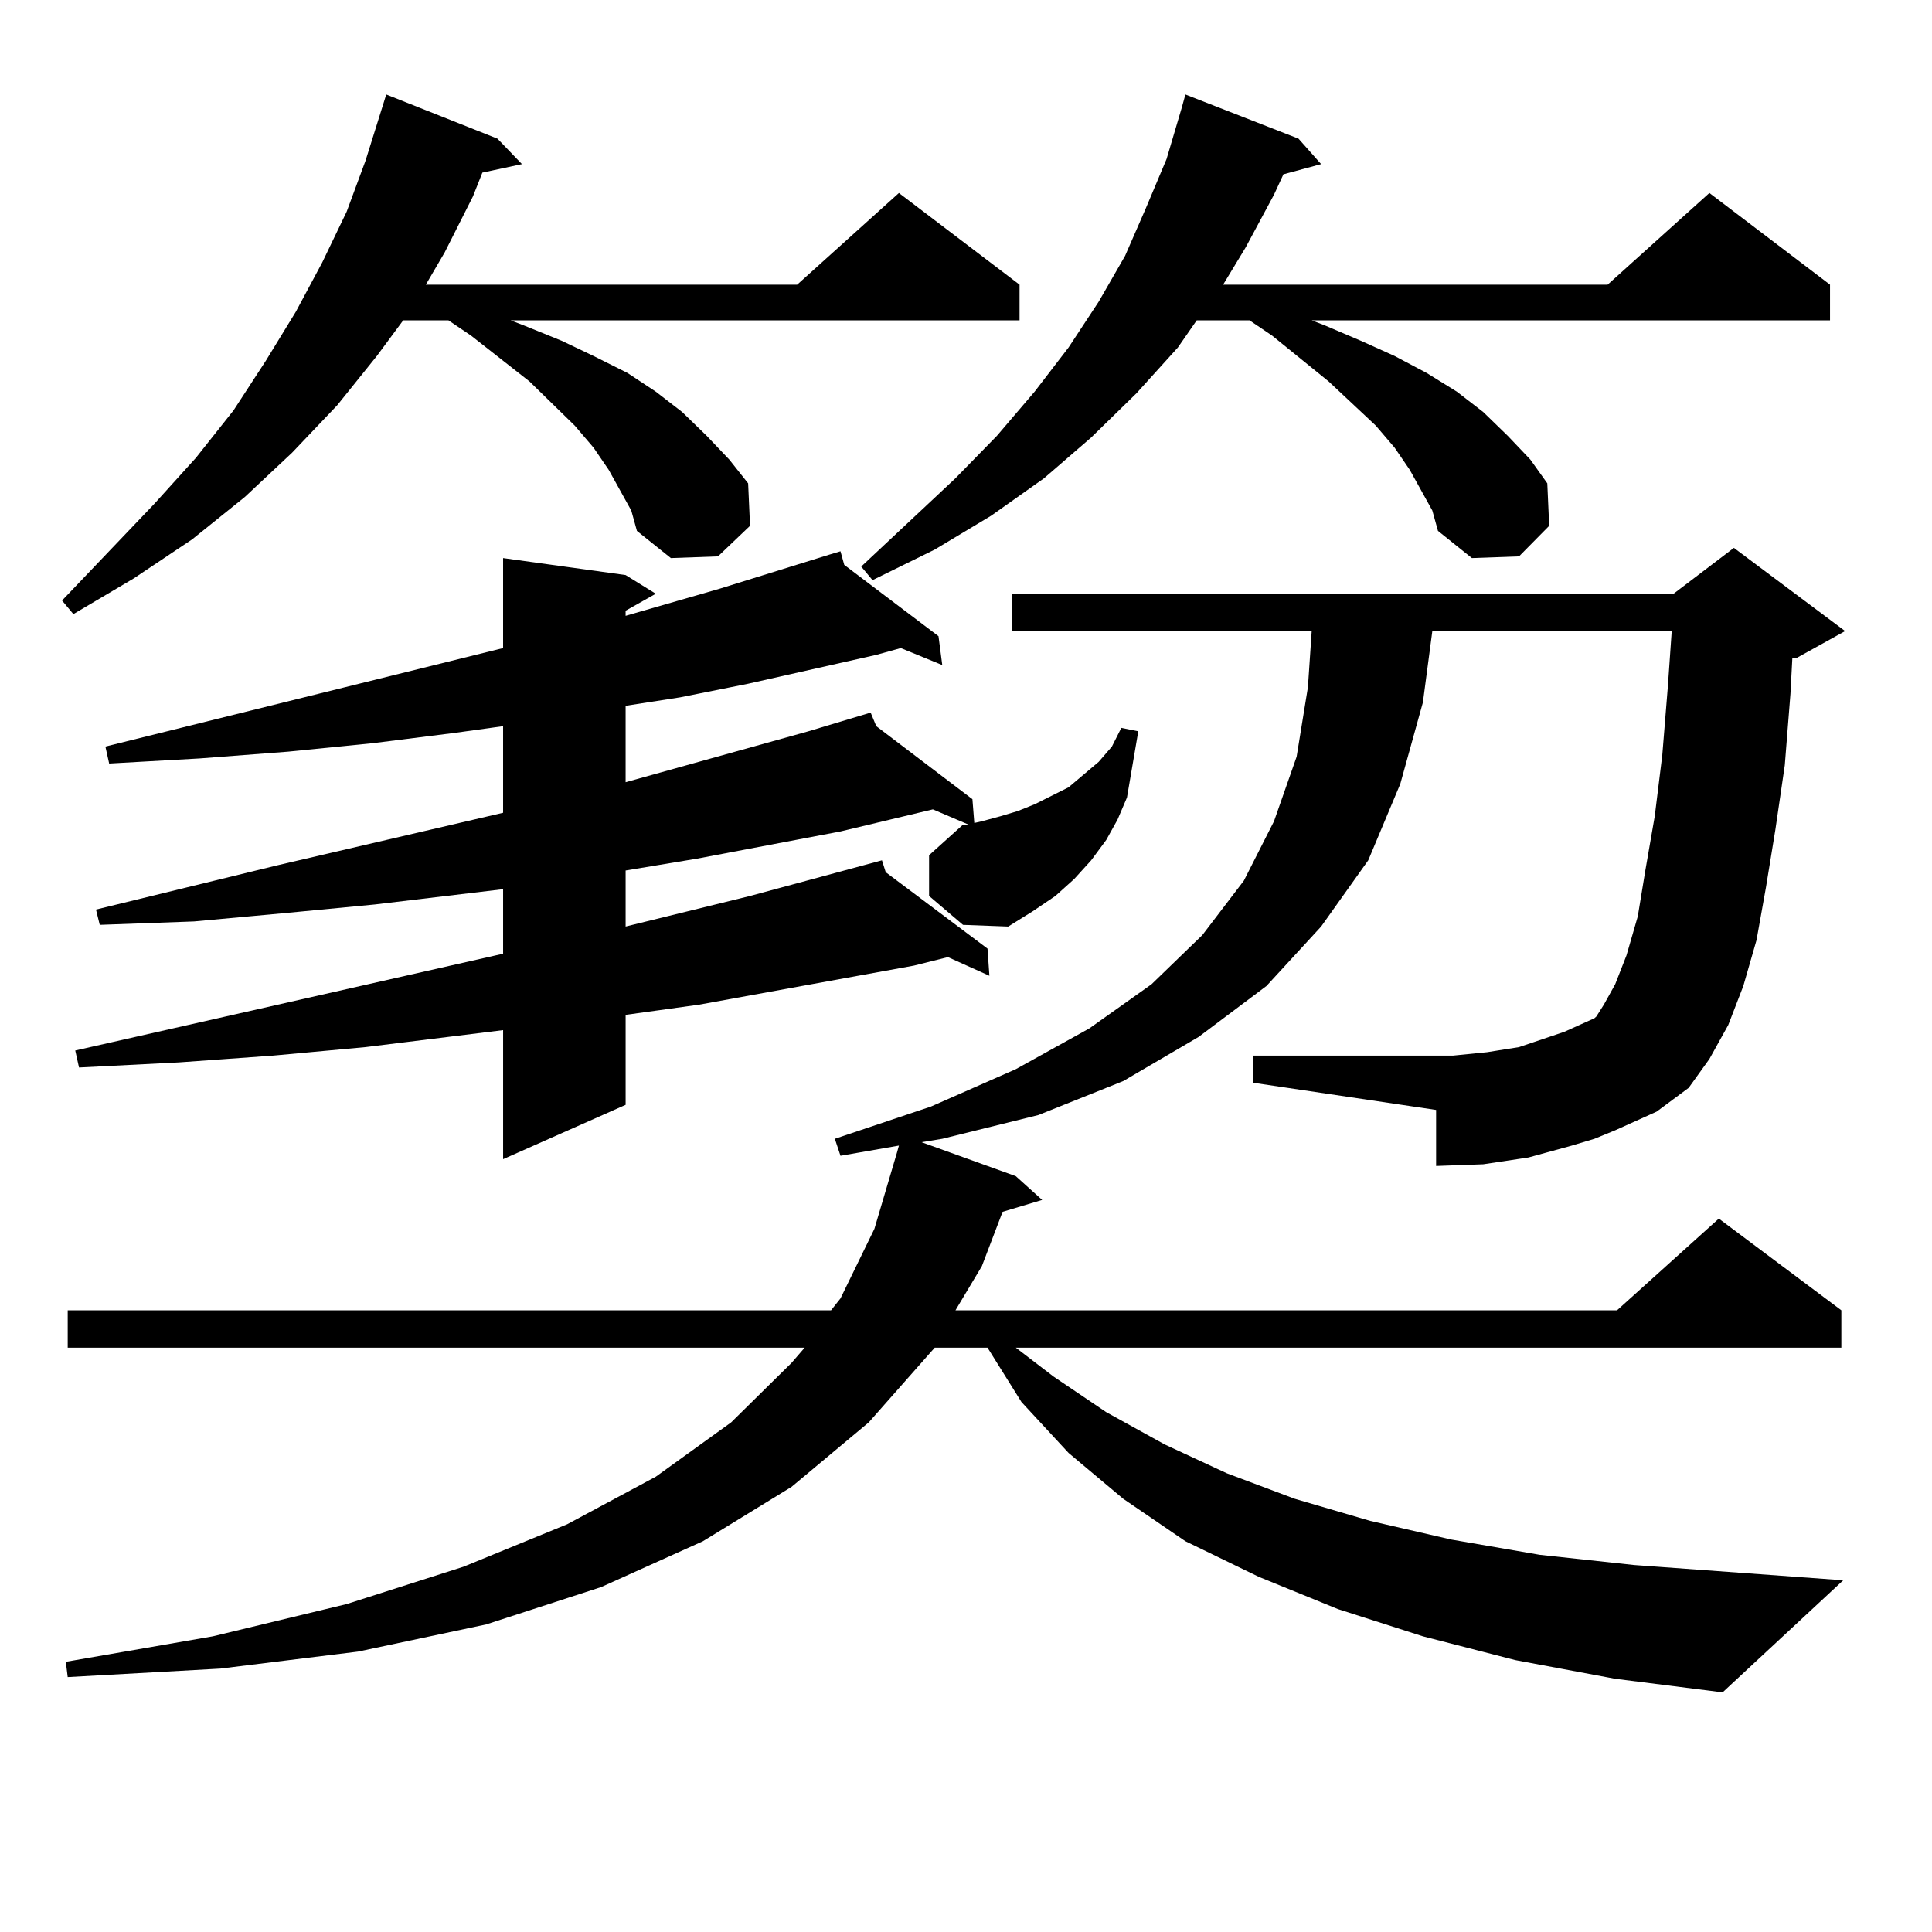 <?xml version="1.0" encoding="utf-8"?>
<!-- Generator: Adobe Illustrator 16.0.0, SVG Export Plug-In . SVG Version: 6.00 Build 0)  -->
<!DOCTYPE svg PUBLIC "-//W3C//DTD SVG 1.1//EN" "http://www.w3.org/Graphics/SVG/1.1/DTD/svg11.dtd">
<svg version="1.1" id="图层_1" xmlns="http://www.w3.org/2000/svg" xmlns:xlink="http://www.w3.org/1999/xlink" x="0px" y="0px"
	 width="1000px" height="1000px" viewBox="0 0 1000 1000" enable-background="new 0 0 1000 1000" xml:space="preserve">
<path d="M320.895,253.695l-5.854-10.547l-7.805-11.426l-9.756-11.426l-23.414-22.852l-30.243-23.73l-11.707-7.91h-23.414
	l-13.658,18.457l-20.487,25.488l-23.414,24.609l-24.39,22.852l-27.316,21.973l-30.243,20.215l-31.219,18.457l-5.854-7.031
	l47.804-50.098l21.463-23.73l19.512-24.609l16.585-25.488l15.609-25.488l13.658-25.488l12.683-26.367l9.756-26.367l10.731-34.277
	l57.56,22.852l12.683,13.184l-20.487,4.395l-4.878,12.305l-14.634,29.004l-9.756,16.699H412.6l52.682-47.461l62.438,47.461v18.457
	H264.311l6.829,2.637l19.512,7.91l16.585,7.91l17.561,8.789l14.634,9.668l13.658,10.547l12.683,12.305l11.707,12.305l9.756,12.305
	l0.976,21.973l-16.585,15.82l-24.39,0.879l-17.561-14.063l-2.927-10.547L320.895,253.695z M836.004,585.043l-10.731,4.395
	l-11.707,3.516l-22.438,6.152l-11.707,1.758l-11.707,1.758l-24.39,0.879v-29.004l-94.632-14.063v-14.063h103.412l17.561-1.758
	l16.585-2.637l7.805-2.637l15.609-5.273l7.805-3.516l7.805-3.516l0.976-0.879l3.902-6.152l5.854-10.547l5.854-14.941l5.854-20.215
	l3.902-23.73l4.878-28.125l3.902-31.641l2.927-36.035l1.951-28.125H741.372l-4.878,36.914l-11.707,42.188l-16.585,39.551
	l-24.39,34.277l-28.292,30.762l-35.121,26.367l-39.023,22.852l-43.901,17.578l-49.755,12.305l-10.731,1.758l48.779,17.578
	l13.658,12.305l-20.487,6.152l-10.731,28.125l-13.658,22.852h342.431l52.682-47.461l63.413,47.461v19.336H525.768l19.512,14.941
	l27.316,18.457l30.243,16.699l32.194,14.941l35.121,13.184l39.023,11.426l41.95,9.668l45.853,7.91l48.779,5.273l108.29,7.91
	l-62.438,58.008l-55.608-7.031l-51.706-9.668l-47.804-12.305l-43.901-14.063l-40.975-16.699l-38.048-18.457l-32.194-21.973
	l-28.292-23.73l-24.39-26.367l-17.561-28.125h-27.316l-34.146,38.672l-39.999,33.398l-45.853,28.125l-52.682,23.73l-59.511,19.336
	l-66.34,14.063l-71.218,8.789l-79.022,4.395l-0.976-7.91l76.096-13.184l69.267-16.699l60.486-19.336l53.657-21.973l45.853-24.609
	l39.023-28.125l31.219-30.762l6.829-7.91H35.048v-19.336H430.16l4.878-6.152l17.561-36.035l11.707-39.551l0.976-3.516l-30.243,5.273
	l-2.927-8.789l49.755-16.699l43.901-19.336l38.048-21.094l32.194-22.852l26.341-25.488l21.463-28.125l15.609-30.762l11.707-33.398
	l5.854-36.035l1.951-29.004H523.816v-19.336h342.431l31.219-23.73l57.56,43.066l-25.365,14.063h-1.951l-0.976,18.457l-2.927,36.914
	l-4.878,33.398l-4.878,29.883l-4.878,27.246l-6.829,23.73l-7.805,20.215l-9.756,17.578l-10.731,14.941l-16.585,12.305
	L836.004,585.043z M480.891,463.754V442.66l17.561-15.82h2.927l-18.536-7.91l-47.804,11.426l-74.145,14.063l-37.072,6.152v29.004
	l64.389-15.82l68.291-18.457l1.951,6.152L511.134,491l0.976,14.063l-21.463-9.668l-17.561,4.395l-111.217,20.215l-38.048,5.273
	v46.582l-63.413,28.125v-66.797l-71.218,8.789l-47.804,4.395l-48.779,3.516l-51.706,2.637l-1.951-8.789l221.458-50.098v-33.398
	l-66.34,7.91l-45.853,4.395l-47.804,4.395l-48.779,1.758l-1.951-7.91l93.656-22.852l117.07-27.246v-44.824l-25.365,3.516
	l-41.95,5.273l-43.901,4.395l-45.853,3.516l-46.828,2.637l-1.951-8.789l205.849-50.977v-46.582l63.413,8.789l15.609,9.668
	l-15.609,8.789v2.637l48.779-14.063l56.584-17.578l5.854-1.758l1.951,7.031l48.779,36.914l1.951,14.941l-21.463-8.789l-12.683,3.516
	l-66.34,14.941l-35.121,7.031l-28.292,4.395v39.551l94.632-26.367l32.194-9.668l2.927,7.031l49.755,37.793l0.976,12.305l3.902-0.879
	l9.756-2.637l8.78-2.637l8.78-3.516l17.561-8.789l15.609-13.184l6.829-7.91l4.878-9.668l8.78,1.758l-1.951,11.426l-1.951,11.426
	l-1.951,11.426l-4.878,11.426l-5.854,10.547l-7.805,10.547l-8.78,9.668l-9.756,8.789l-11.707,7.91l-12.683,7.91l-23.414-0.879
	L480.891,463.754z M735.519,253.695l-5.854-10.547l-7.805-11.426l-9.756-11.426l-24.39-22.852l-29.268-23.73l-11.707-7.91h-27.316
	l-9.756,14.063l-21.463,23.73l-23.414,22.852l-24.39,21.094l-27.316,19.336l-29.268,17.578l-32.194,15.82l-5.854-7.031
	l48.779-45.703l21.463-21.973l19.512-22.852l17.561-22.852l15.609-23.73l13.658-23.73l10.731-24.609l10.731-25.488l7.805-26.367
	l1.951-7.031l58.535,22.852l11.707,13.184l-19.512,5.273l-4.878,10.547l-14.634,27.246l-11.707,19.336h199.02l52.682-47.461
	l62.438,47.461v18.457H678.935l6.829,2.637l18.536,7.91l17.561,7.91l16.585,8.789l15.609,9.668l13.658,10.547l12.683,12.305
	l11.707,12.305l8.78,12.305l0.976,21.973l-15.609,15.82l-24.39,0.879l-17.561-14.063l-2.927-10.547L735.519,253.695z"/>
</svg>
